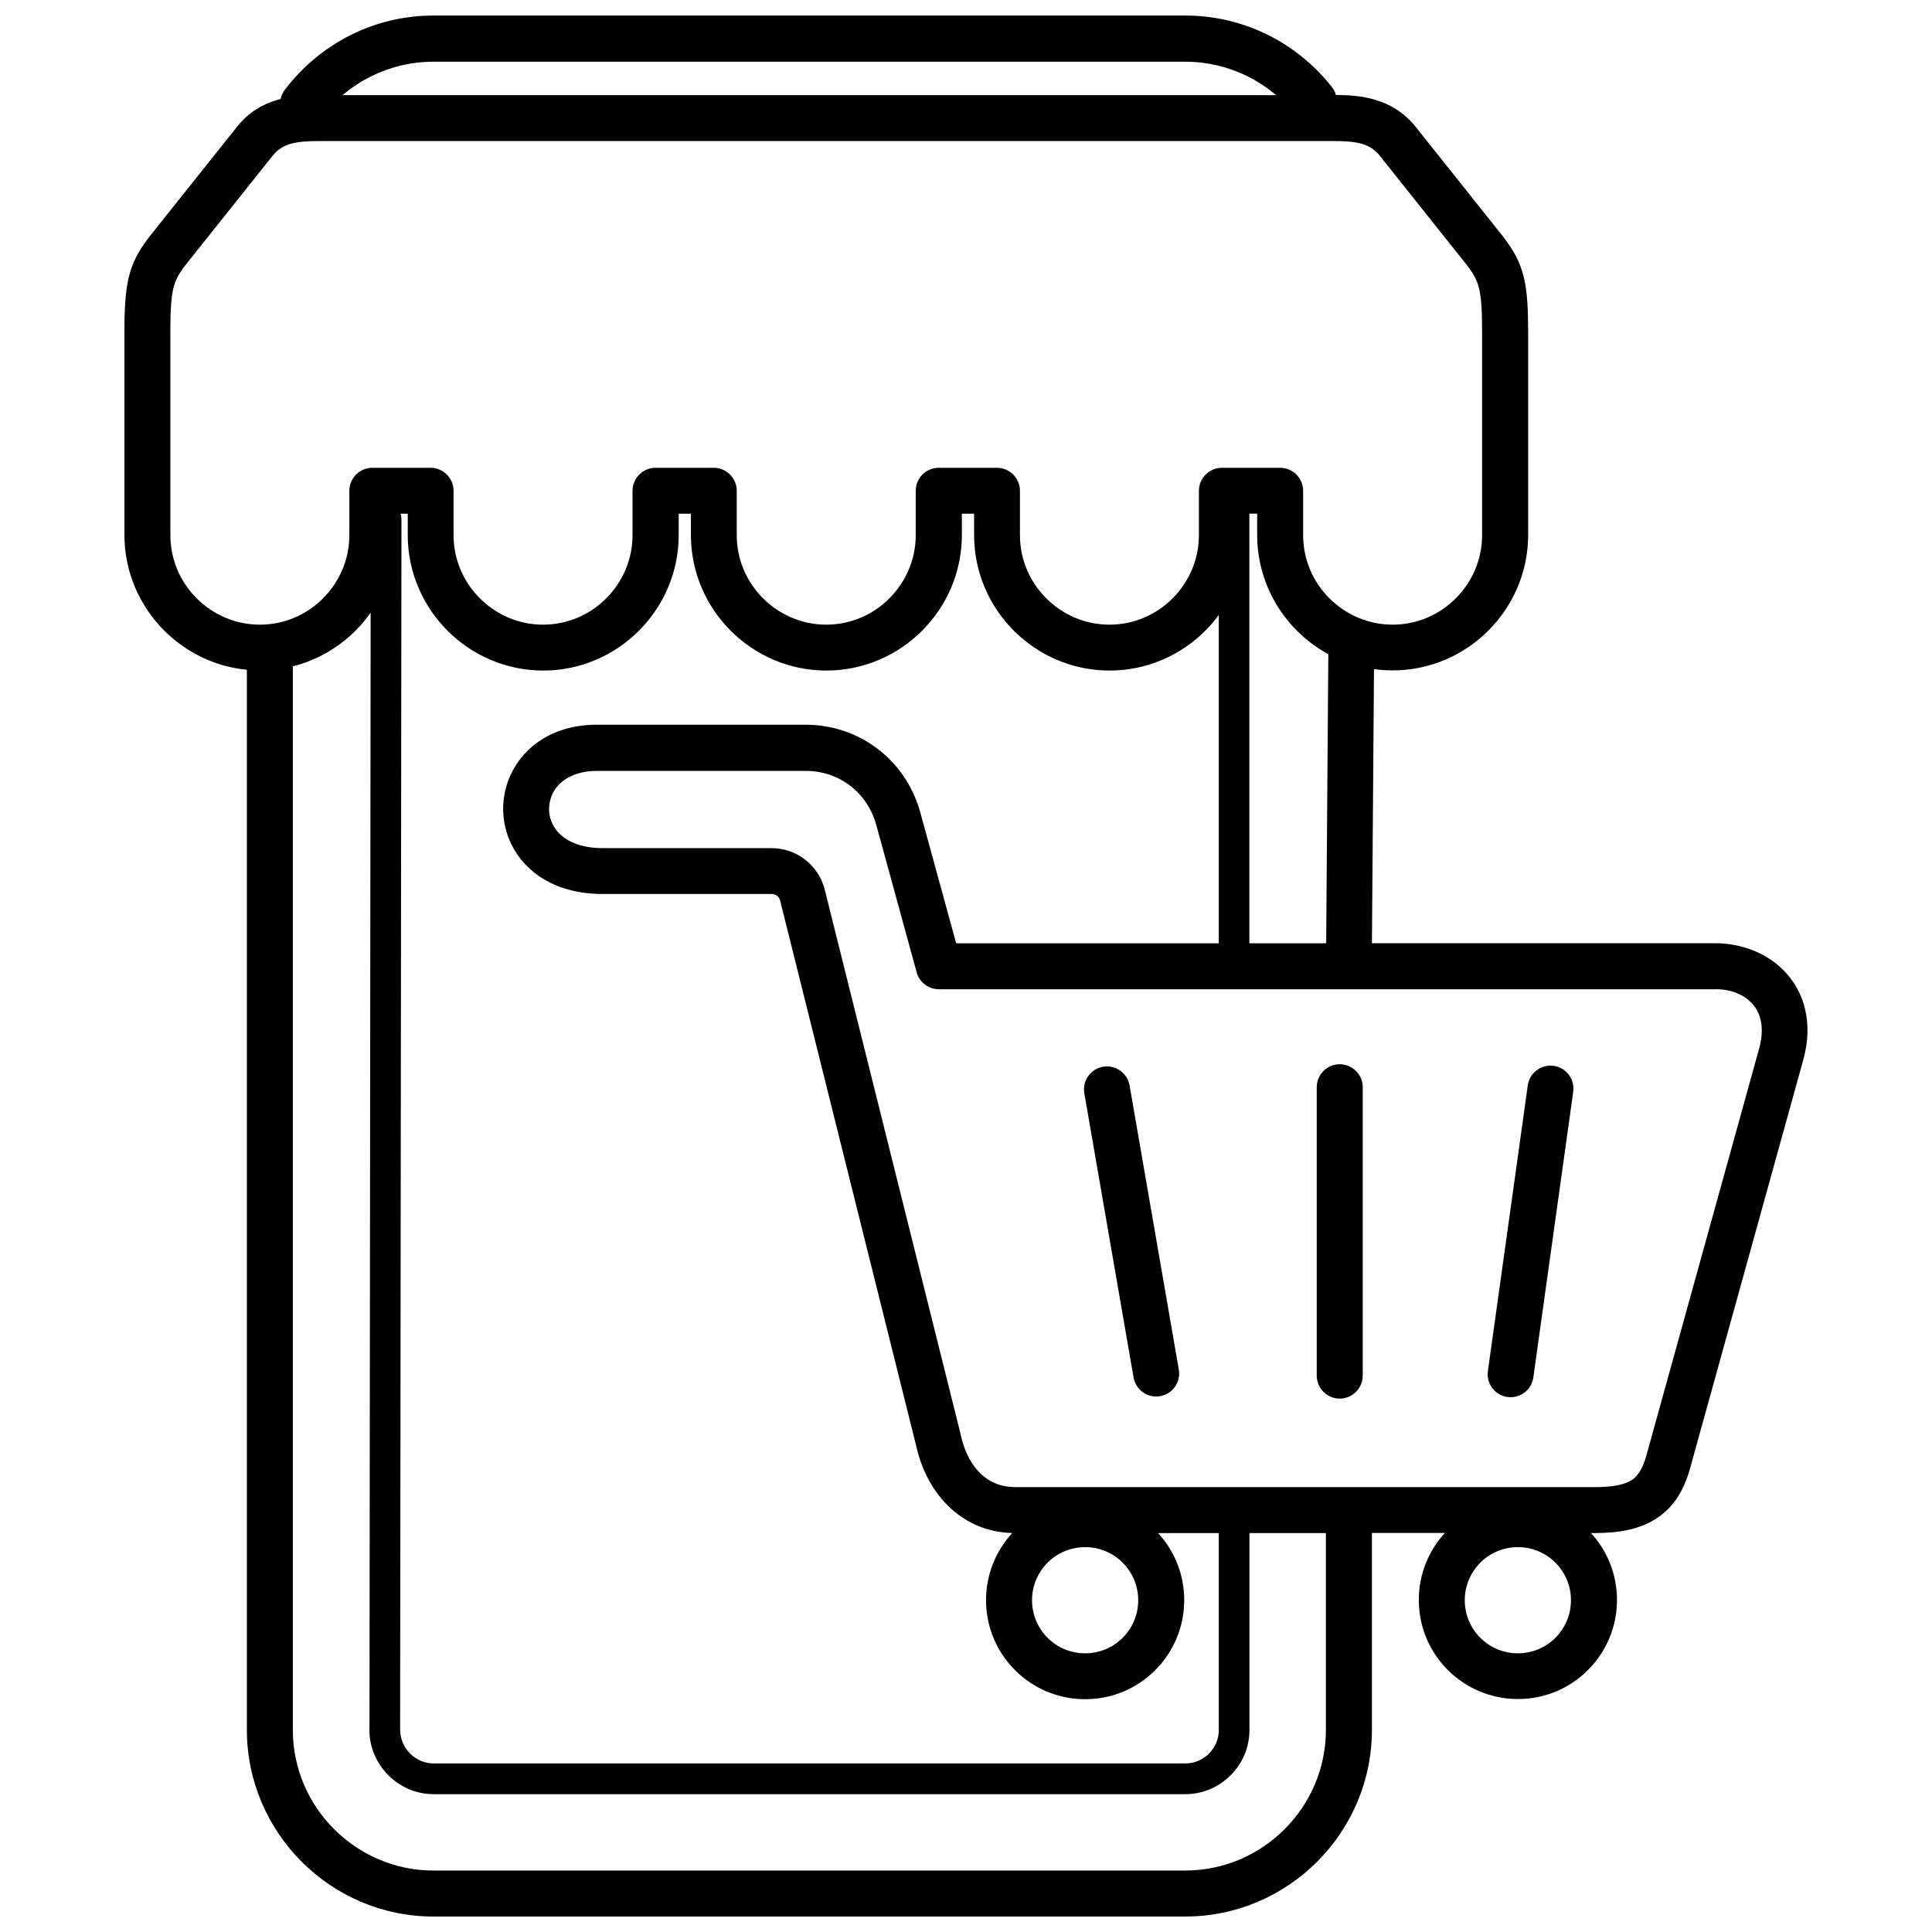 <?xml version="1.0" encoding="UTF-8"?>
<!-- Uploaded to: ICON Repo, www.iconrepo.com, Generator: ICON Repo Mixer Tools -->
<svg width="800px" height="800px" version="1.1" viewBox="144 144 512 512" xmlns="http://www.w3.org/2000/svg">
 <defs>
  <clipPath id="a">
   <path d="m176 148.09h447v503.81h-447z"/>
  </clipPath>
 </defs>
 <g clip-path="url(#a)">
  <path d="m565.59 550.24c4.309 4.668 6.93 10.93 6.93 17.762 0 7.238-2.93 13.809-7.691 18.57-4.738 4.762-11.309 7.691-18.57 7.691-7.238 0-13.809-2.93-18.57-7.691-4.762-4.762-7.691-11.309-7.691-18.57 0-6.856 2.617-13.094 6.93-17.762h-19.355v52.211c0 13.594-5.57 25.977-14.523 34.926-8.953 8.953-21.332 14.523-34.926 14.523h-199.25c-13.617 0-25.977-5.57-34.926-14.523-8.953-8.953-14.523-21.332-14.523-34.926v-280.96c-8.5-0.809-16.164-4.644-21.902-10.379-6.5-6.5-10.547-15.477-10.547-25.355v-53.402c0-6.547 0.238-10.953 1.117-14.715 0.953-4.047 2.57-7.07 5.238-10.57l0.238-0.309 23.215-29.141c3-3.762 6.594-5.906 10.5-7.094l0.309-0.094c0.262-0.07 0.523-0.145 0.785-0.215 0.168-0.855 0.547-1.691 1.117-2.43 4.617-6.094 10.594-11.07 17.43-14.5 6.617-3.309 14.094-5.168 21.953-5.168h199.25c7.691 0 15 1.785 21.523 4.953 6.738 3.285 12.641 8.07 17.285 13.953 0.523 0.668 0.883 1.383 1.094 2.144 3.406 0.023 6.856 0.238 10.332 1.262 4.023 1.191 7.738 3.332 10.809 7.191l23.215 29.141 0.047 0.07c2.785 3.617 4.453 6.668 5.43 10.809 0.883 3.762 1.117 8.141 1.117 14.715v53.402c0 9.879-4.047 18.855-10.547 25.355s-15.477 10.547-25.355 10.547c-1.668 0-3.332-0.117-4.953-0.332l-0.547 72.641h91.043c2.43 0 4.906 0.332 7.285 1 4.668 1.285 8.906 3.832 12 7.547 3.168 3.785 5.094 8.691 5.094 14.523 0 2.477-0.355 5.144-1.168 8.023l-29.926 108c-1.785 6.43-4.738 10.738-9.285 13.57-4.262 2.644-9.477 3.644-16.141 3.644h-0.953zm-16.715-118.59c0.453-3.332 3.523-5.644 6.856-5.191 3.332 0.453 5.644 3.523 5.191 6.856l-10.57 75.711c-0.453 3.332-3.523 5.644-6.856 5.191-3.332-0.453-5.644-3.523-5.191-6.856zm-55.926 0.477c0-3.356 2.738-6.094 6.094-6.094 3.356 0 6.094 2.738 6.094 6.094v76.426c0 3.356-2.738 6.094-6.094 6.094-3.356 0-6.094-2.738-6.094-6.094zm-61.594 1.594c-0.57-3.309 1.668-6.453 4.977-7.023 3.309-0.57 6.453 1.668 7.023 4.977l13.047 75.305c0.57 3.309-1.668 6.453-4.977 7.023-3.309 0.57-6.453-1.668-7.023-4.977zm-33.926-39.734h69.566v-87.02c-1.094 1.477-2.285 2.879-3.594 4.191-6.5 6.5-15.477 10.547-25.355 10.547-9.879 0-18.855-4.047-25.355-10.547s-10.547-15.477-10.547-25.355v-5.668h-3.238v5.668c0 9.879-4.047 18.855-10.547 25.355s-15.477 10.547-25.355 10.547-18.855-4.047-25.355-10.547-10.547-15.477-10.547-25.355v-5.668h-3.238v5.668c0 9.879-4.047 18.855-10.547 25.355s-15.477 10.547-25.355 10.547c-9.879 0-18.855-4.047-25.355-10.547s-10.547-15.477-10.547-25.355v-5.668h-1.93c0.168 0.453 0.262 0.93 0.262 1.453l-0.355 320.91h0.023c0 2.406 1.023 4.594 2.617 6.215 1.617 1.617 3.832 2.617 6.215 2.617h199.25c2.43 0 4.644-1 6.238-2.594 1.617-1.617 2.617-3.809 2.617-6.238v-52.211h-16.094c4.309 4.668 6.93 10.93 6.93 17.762 0 7.238-2.93 13.809-7.691 18.57-4.738 4.762-11.309 7.691-18.57 7.691-7.238 0-13.809-2.93-18.57-7.691-4.762-4.738-7.691-11.309-7.691-18.57 0-6.856 2.644-13.094 6.953-17.785-6.523-0.168-11.953-2.594-16.215-6.453-4.691-4.238-7.785-10.141-9.215-16.5l-36.07-144.59c-0.145-0.547-0.43-1.023-0.832-1.332-0.383-0.309-0.906-0.477-1.5-0.477h-44.711c-12.547 0-20.57-5.785-24.188-13.141-1.453-2.953-2.168-6.168-2.191-9.379 0-3.168 0.691-6.356 2.094-9.285 3.5-7.332 11.215-13.047 22.785-13.047h55.258c7.191 0 13.855 2.356 19.191 6.453 5.356 4.094 9.355 9.953 11.262 16.93l9.453 34.5zm77.688 0h20.332l0.57-76.617c-3.07-1.668-5.856-3.762-8.309-6.215-6.5-6.5-10.547-15.477-10.547-25.355v-5.668h-2.07v113.85zm20.285 156.3h-20.285v52.211c0 4.668-1.906 8.906-5 11.977-3.07 3.07-7.309 5-11.977 5h-199.25c-4.644 0-8.879-1.93-11.977-5.023-3.07-3.07-5.023-7.332-5.023-11.977h0.023l0.309-296.11c-1.191 1.715-2.547 3.309-4 4.762-4.523 4.523-10.238 7.856-16.617 9.453v281.87c0 10.238 4.191 19.57 10.953 26.309 6.762 6.762 16.07 10.953 26.309 10.953h199.25c10.238 0 19.57-4.191 26.309-10.953 6.762-6.762 10.953-16.07 10.953-26.309v-52.211zm103.23-144.11h-205.85v-0.023c-2.668 0-5.117-1.785-5.856-4.477l-10.691-39c-1.191-4.332-3.644-7.93-6.93-10.453-3.262-2.5-7.356-3.93-11.809-3.93h-55.258c-6.238 0-10.191 2.668-11.832 6.094-0.594 1.262-0.906 2.668-0.906 4.047 0 1.355 0.309 2.715 0.953 4 1.738 3.547 6.094 6.332 13.285 6.332h44.711c3.356 0 6.477 1.117 8.977 3.094 2.5 1.953 4.356 4.715 5.168 8l36.07 144.59 0.023 0.145c0.906 4.07 2.762 7.762 5.523 10.238 2.238 2.023 5.168 3.262 8.785 3.262h153.54c4.453 0 7.668-0.5 9.762-1.785 1.785-1.094 3.047-3.168 3.977-6.477l29.926-108c0.477-1.691 0.691-3.285 0.691-4.785 0-2.809-0.855-5.047-2.238-6.738-1.477-1.762-3.547-3-5.906-3.644-1.238-0.332-2.617-0.523-4.047-0.523zm-157.11 151.95c-2.547-2.547-6.047-4.117-9.953-4.117-3.879 0-7.406 1.57-9.953 4.117s-4.117 6.07-4.117 9.953c0 3.879 1.57 7.406 4.117 9.953s6.07 4.117 9.953 4.117c3.879 0 7.406-1.57 9.953-4.117s4.117-6.07 4.117-9.953c0-3.879-1.57-7.406-4.117-9.953zm-252.37-325.7v53.402c0 6.523 2.668 12.453 6.977 16.738 4.309 4.309 10.238 6.977 16.738 6.977 6.523 0 12.453-2.668 16.738-6.977 4.309-4.309 6.977-10.238 6.977-16.738v-11.762c0-3.356 2.738-6.094 6.094-6.094h15.43c3.356 0 6.094 2.738 6.094 6.094v11.762c0 6.523 2.668 12.453 6.977 16.738 4.309 4.309 10.238 6.977 16.738 6.977 6.523 0 12.453-2.668 16.738-6.977 4.309-4.309 6.977-10.238 6.977-16.738v-11.762c0-3.356 2.738-6.094 6.094-6.094h15.43c3.356 0 6.094 2.738 6.094 6.094v11.762c0 6.523 2.668 12.453 6.977 16.738 4.309 4.309 10.238 6.977 16.738 6.977 6.523 0 12.453-2.668 16.738-6.977 4.309-4.309 6.977-10.238 6.977-16.738v-11.762c0-3.356 2.738-6.094 6.094-6.094h15.43c3.356 0 6.094 2.738 6.094 6.094v11.762c0 6.523 2.668 12.453 6.977 16.738 4.309 4.309 10.238 6.977 16.738 6.977 6.523 0 12.453-2.668 16.738-6.977 4.309-4.309 6.977-10.238 6.977-16.738v-11.762c0-3.356 2.738-6.094 6.094-6.094h15.43c3.356 0 6.094 2.738 6.094 6.094v11.762c0 6.523 2.668 12.453 6.977 16.738 4.309 4.309 10.238 6.977 16.738 6.977 6.523 0 12.453-2.668 16.738-6.977 4.309-4.309 6.977-10.238 6.977-16.738v-53.57c0-5.547-0.168-9.117-0.785-11.738-0.523-2.238-1.5-4-3.144-6.141l-23.215-29.141c-1.332-1.668-2.93-2.594-4.691-3.117h-0.023c-2.144-0.617-4.738-0.738-7.43-0.738h-269.06c-2.691 0-5.285 0.117-7.43 0.738l-0.238 0.07c-1.668 0.523-3.215 1.453-4.477 3.047l-23.332 29.262c-1.57 2.094-2.523 3.809-3.023 6-0.617 2.644-0.785 6.262-0.785 11.902zm45.641-63.211h247.39c-2.379-2.023-5.023-3.738-7.879-5.144-4.906-2.379-10.402-3.715-16.191-3.715h-199.25c-5.93 0-11.547 1.406-16.523 3.879-2.738 1.355-5.262 3.047-7.57 4.977zm321.41 388.91c-2.547-2.547-6.047-4.117-9.953-4.117-3.879 0-7.406 1.57-9.953 4.117s-4.117 6.07-4.117 9.953c0 3.879 1.57 7.406 4.117 9.953s6.07 4.117 9.953 4.117c3.879 0 7.406-1.57 9.953-4.117s4.117-6.07 4.117-9.953c0-3.879-1.57-7.406-4.117-9.953z"/>
 </g>
</svg>